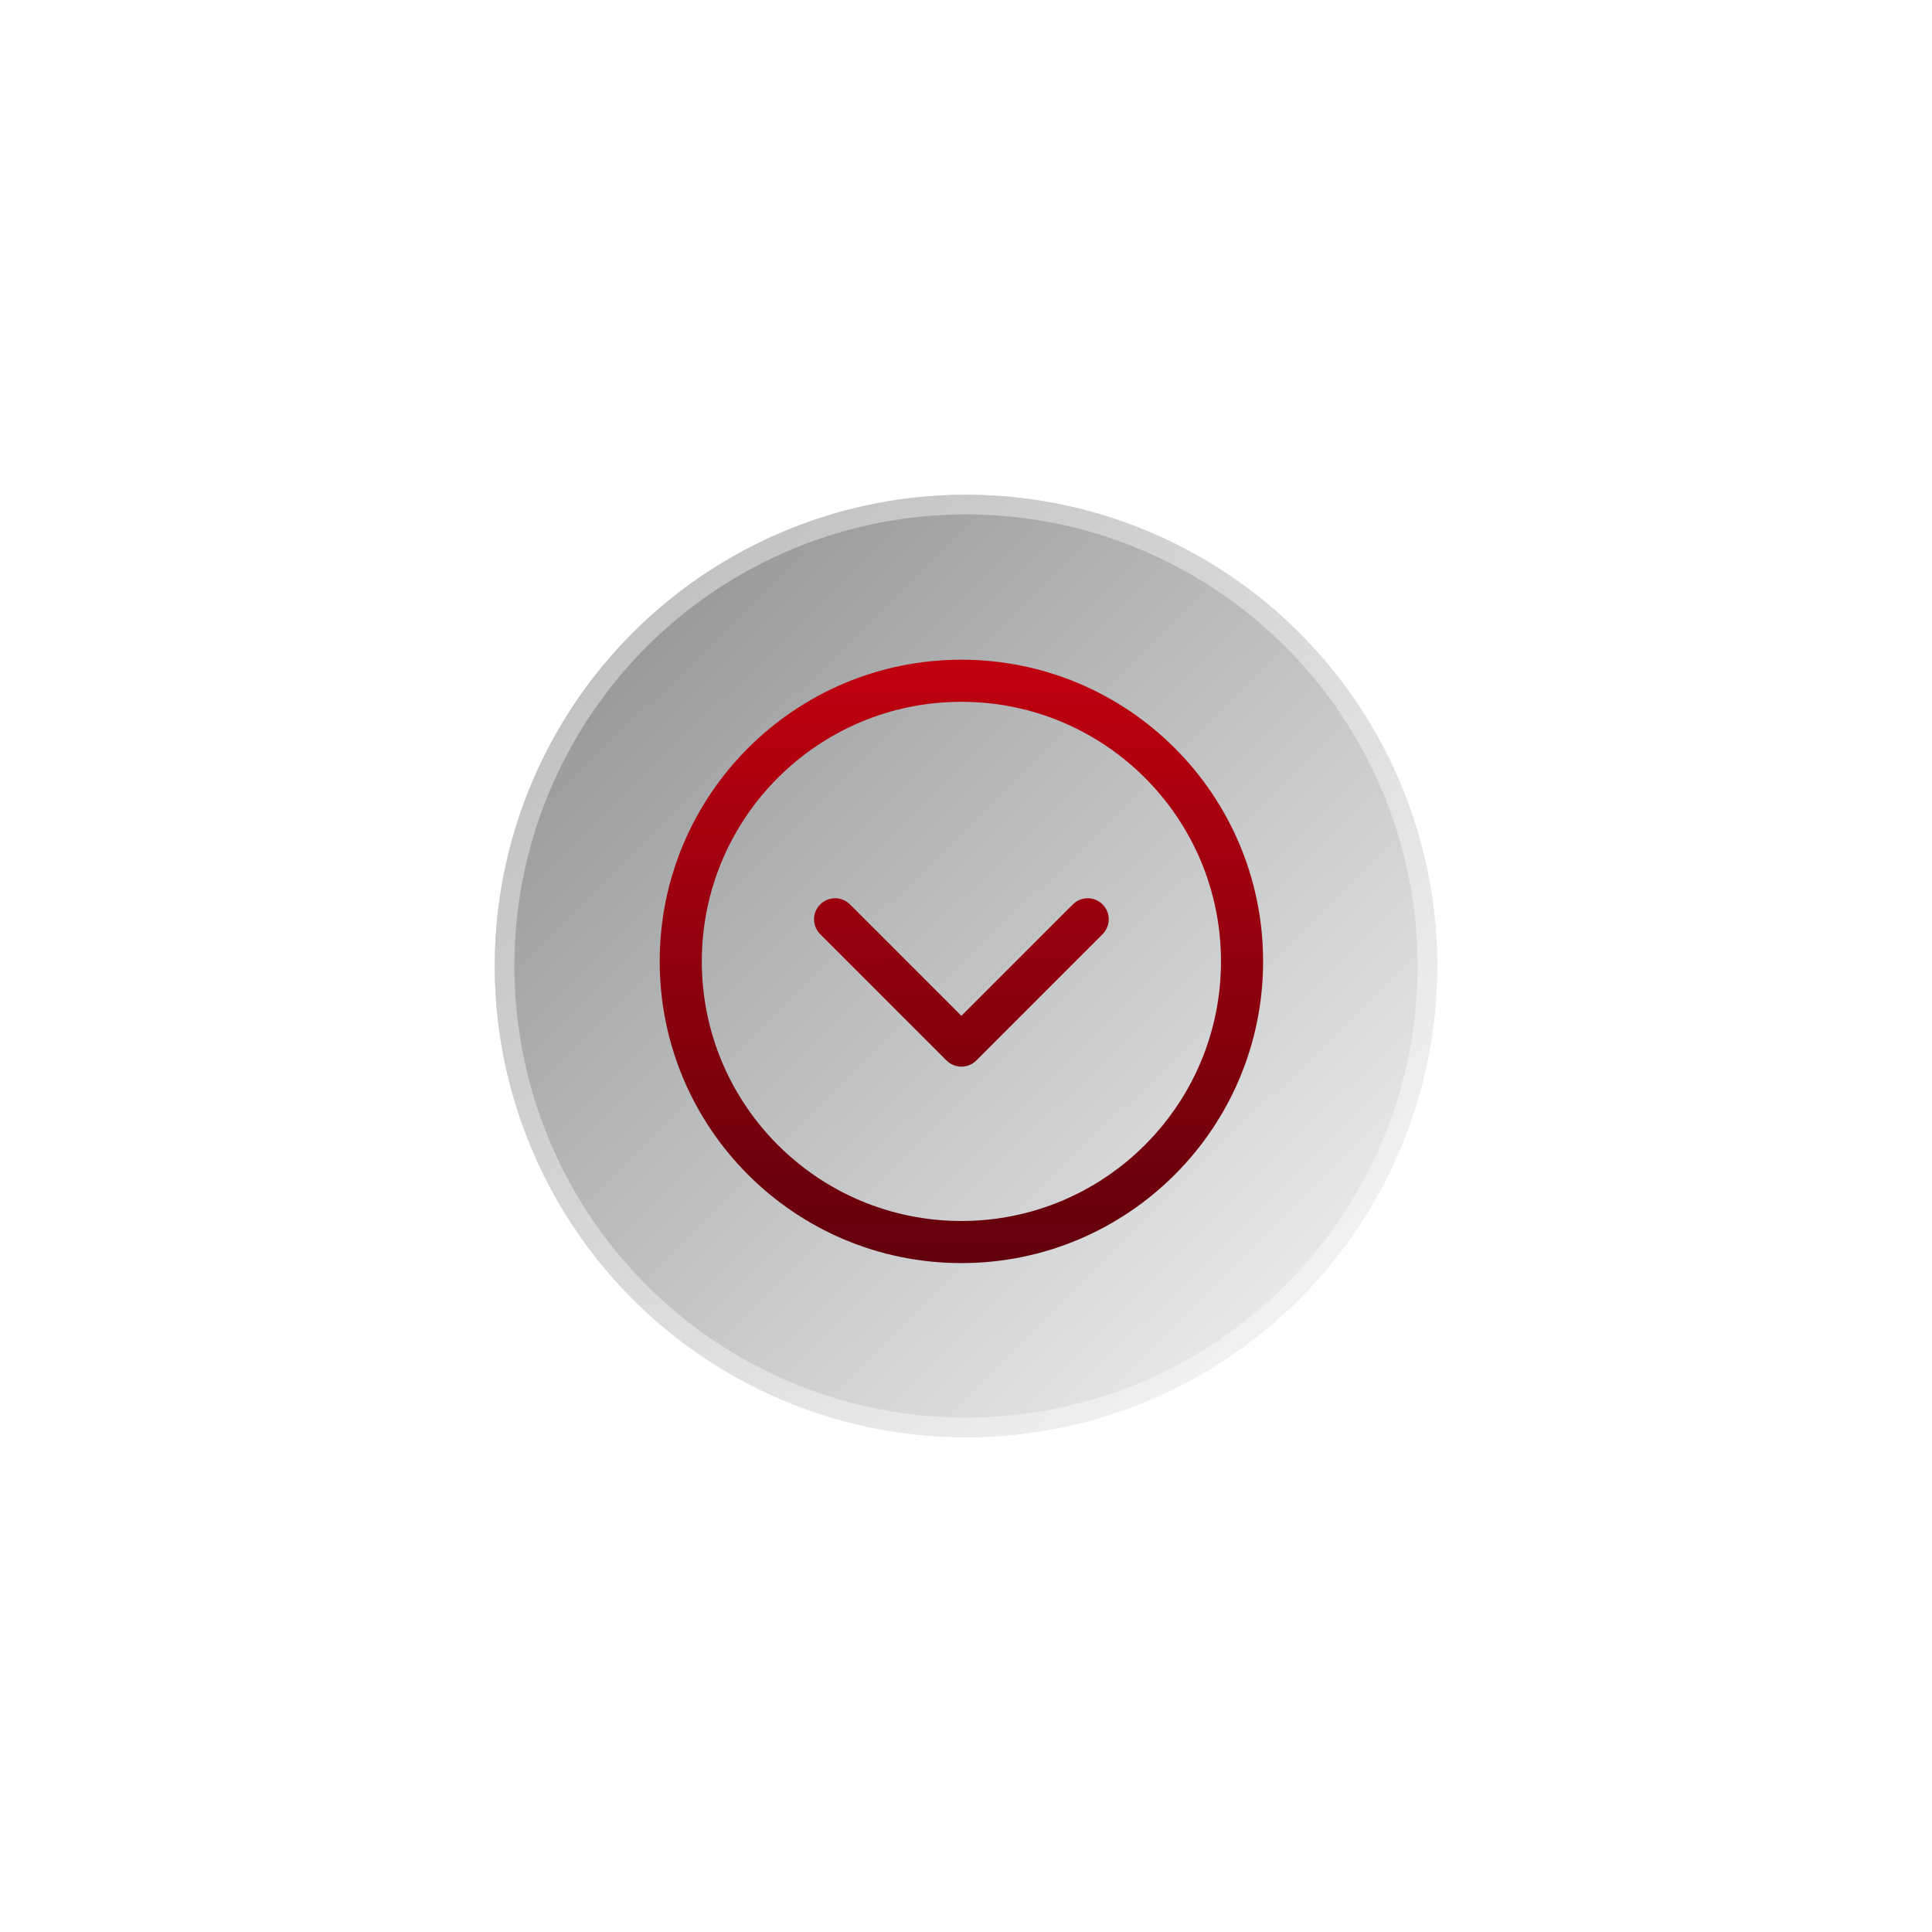 <?xml version="1.0" encoding="UTF-8"?> <svg xmlns="http://www.w3.org/2000/svg" width="164" height="164" viewBox="0 0 164 164" fill="none"> <g filter="url(#filter0_dd_110_235)"> <circle cx="82" cy="82" r="40" fill="#EAECF0"></circle> <circle cx="82" cy="82" r="40" fill="url(#paint0_linear_110_235)" fill-opacity="0.4" style="mix-blend-mode:soft-light"></circle> <circle cx="82" cy="82" r="39.167" stroke="white" stroke-opacity="0.4" stroke-width="1.667"></circle> </g> <path fill-rule="evenodd" clip-rule="evenodd" d="M56 81.609C56 67.466 67.466 56 81.609 56C95.753 56 107.219 67.466 107.219 81.609C107.219 95.753 95.753 107.219 81.609 107.219C67.466 107.219 56 95.753 56 81.609ZM81.609 59.573C69.439 59.573 59.573 69.439 59.573 81.609C59.573 93.779 69.439 103.645 81.609 103.645C93.779 103.645 103.645 93.779 103.645 81.609C103.645 69.439 93.779 59.573 81.609 59.573Z" fill="url(#paint1_linear_110_235)"></path> <path fill-rule="evenodd" clip-rule="evenodd" d="M69.626 76.772C70.323 76.075 71.455 76.075 72.153 76.772L81.609 86.229L91.066 76.772C91.764 76.075 92.895 76.075 93.593 76.772C94.291 77.47 94.291 78.602 93.593 79.299L82.873 90.019C82.175 90.717 81.044 90.717 80.346 90.019L69.626 79.299C68.928 78.602 68.928 77.47 69.626 76.772Z" fill="url(#paint2_linear_110_235)"></path> <defs> <filter id="filter0_dd_110_235" x="0.333" y="0.333" width="163.333" height="163.333" filterUnits="userSpaceOnUse" color-interpolation-filters="sRGB"> <feFlood flood-opacity="0" result="BackgroundImageFix"></feFlood> <feColorMatrix in="SourceAlpha" type="matrix" values="0 0 0 0 0 0 0 0 0 0 0 0 0 0 0 0 0 0 127 0" result="hardAlpha"></feColorMatrix> <feOffset dx="15" dy="15"></feOffset> <feGaussianBlur stdDeviation="13.333"></feGaussianBlur> <feColorMatrix type="matrix" values="0 0 0 0 0.836 0 0 0 0 0.838 0 0 0 0 0.842 0 0 0 1 0"></feColorMatrix> <feBlend mode="normal" in2="BackgroundImageFix" result="effect1_dropShadow_110_235"></feBlend> <feColorMatrix in="SourceAlpha" type="matrix" values="0 0 0 0 0 0 0 0 0 0 0 0 0 0 0 0 0 0 127 0" result="hardAlpha"></feColorMatrix> <feOffset dx="-15" dy="-15"></feOffset> <feGaussianBlur stdDeviation="13.333"></feGaussianBlur> <feColorMatrix type="matrix" values="0 0 0 0 0.979 0 0 0 0 0.983 0 0 0 0 1 0 0 0 1 0"></feColorMatrix> <feBlend mode="normal" in2="effect1_dropShadow_110_235" result="effect2_dropShadow_110_235"></feBlend> <feBlend mode="normal" in="SourceGraphic" in2="effect2_dropShadow_110_235" result="shape"></feBlend> </filter> <linearGradient id="paint0_linear_110_235" x1="8.387" y1="82.004" x2="80.958" y2="155.519" gradientUnits="userSpaceOnUse"> <stop></stop> <stop offset="1" stop-color="white"></stop> </linearGradient> <linearGradient id="paint1_linear_110_235" x1="81.609" y1="56" x2="81.738" y2="108.989" gradientUnits="userSpaceOnUse"> <stop stop-color="#C1000F"></stop> <stop offset="1" stop-color="#5E000C"></stop> </linearGradient> <linearGradient id="paint2_linear_110_235" x1="81.609" y1="56" x2="81.738" y2="108.989" gradientUnits="userSpaceOnUse"> <stop stop-color="#C1000F"></stop> <stop offset="1" stop-color="#5E000C"></stop> </linearGradient> </defs> </svg> 